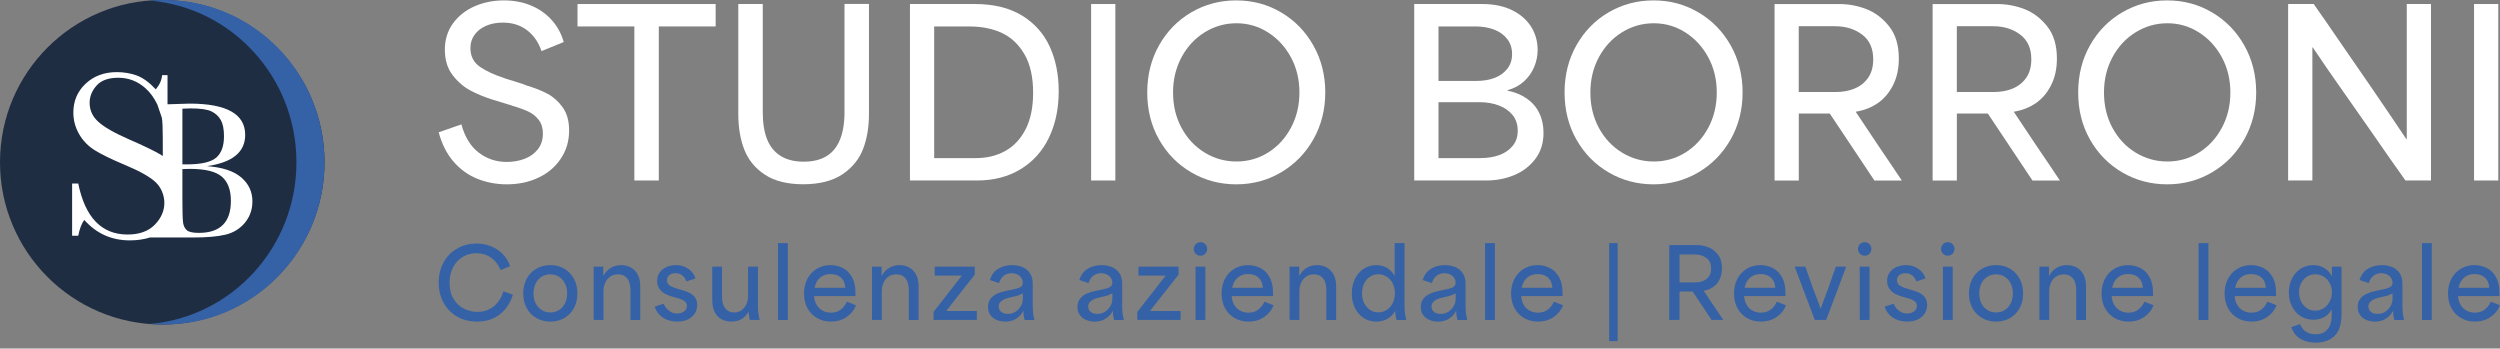 <svg xmlns="http://www.w3.org/2000/svg" width="416" height="58" viewBox="0 0 416 58" fill="none"><rect x="0" y="0" width="416" height="58" fill="#808080" stroke="none"/><g clip-path="url(#clip0_94_600)"><path d="M82.86 50.267C82.462 50.78 81.972 51.178 81.396 51.464C80.82 51.754 80.17 51.897 79.446 51.897C78.657 51.897 77.909 51.723 77.21 51.367C76.504 51.018 75.928 50.477 75.481 49.754C75.033 49.032 74.81 48.138 74.81 47.073C74.81 46.082 75.005 45.213 75.4 44.469C75.792 43.722 76.333 43.147 77.014 42.742C77.696 42.337 78.451 42.134 79.272 42.134C80.198 42.134 81.015 42.382 81.721 42.881C82.423 43.373 82.947 44.061 83.304 44.934L84.886 44.291C84.611 43.496 84.191 42.812 83.632 42.249C83.07 41.684 82.413 41.255 81.662 40.965C80.91 40.668 80.121 40.522 79.289 40.522C78.154 40.522 77.112 40.783 76.151 41.314C75.191 41.841 74.425 42.595 73.856 43.583C73.29 44.567 73.003 45.712 73.003 47.011C73.003 48.309 73.276 49.416 73.821 50.4C74.366 51.381 75.117 52.142 76.082 52.69C77.049 53.238 78.15 53.513 79.383 53.513C80.855 53.513 82.105 53.122 83.133 52.337C84.163 51.555 84.9 50.456 85.351 49.038L83.765 48.48C83.562 49.161 83.262 49.758 82.86 50.267Z" fill="#3561A6"></path><path d="M93.908 44.714C93.227 44.319 92.451 44.113 91.588 44.113C90.725 44.113 89.918 44.316 89.237 44.714C88.555 45.115 88.024 45.674 87.636 46.386C87.252 47.101 87.064 47.911 87.064 48.829C87.064 49.747 87.252 50.557 87.636 51.258C88.024 51.964 88.555 52.512 89.237 52.913C89.918 53.314 90.704 53.513 91.588 53.513C92.472 53.513 93.227 53.314 93.912 52.913C94.6 52.512 95.135 51.96 95.512 51.248C95.889 50.543 96.078 49.726 96.078 48.815C96.078 47.904 95.889 47.101 95.501 46.386C95.117 45.67 94.583 45.115 93.905 44.714M94.02 50.459C93.786 50.937 93.457 51.311 93.038 51.583C92.615 51.855 92.133 51.995 91.588 51.995C91.043 51.995 90.54 51.855 90.117 51.583C89.688 51.311 89.362 50.937 89.125 50.463C88.891 49.991 88.775 49.443 88.775 48.826C88.775 48.208 88.891 47.66 89.125 47.182C89.359 46.703 89.688 46.323 90.117 46.058C90.543 45.785 91.029 45.646 91.571 45.646C92.112 45.646 92.598 45.785 93.028 46.058C93.451 46.326 93.786 46.703 94.02 47.182C94.254 47.66 94.37 48.204 94.37 48.812C94.37 49.419 94.254 49.977 94.02 50.456" fill="#3561A6"></path><path d="M104.942 44.49C104.463 44.243 103.936 44.113 103.373 44.113C102.755 44.113 102.189 44.26 101.672 44.557C101.155 44.846 100.735 45.293 100.417 45.89H100.386V44.375H98.786V53.241H100.417V48.48C100.417 47.935 100.515 47.447 100.718 47.021C100.92 46.588 101.207 46.25 101.567 46.012C101.93 45.771 102.357 45.653 102.849 45.653C103.296 45.653 103.674 45.758 103.985 45.97C104.292 46.187 104.523 46.49 104.68 46.881C104.834 47.279 104.911 47.775 104.911 48.386V53.245H106.539V47.667C106.539 46.857 106.396 46.187 106.102 45.663C105.805 45.133 105.424 44.745 104.946 44.497" fill="#3561A6"></path><path d="M114.771 48.749C114.443 48.588 114.065 48.445 113.625 48.316C113.6 48.306 113.583 48.302 113.562 48.302L112.811 48.075H112.786C112.786 48.075 112.772 48.072 112.762 48.061C112.227 47.908 111.798 47.733 111.476 47.527C111.148 47.314 110.987 47.014 110.987 46.623C110.987 46.389 111.046 46.18 111.162 46.005C111.277 45.831 111.445 45.695 111.654 45.6C111.871 45.503 112.116 45.457 112.392 45.457C112.849 45.457 113.237 45.583 113.545 45.841C113.852 46.096 114.076 46.428 114.212 46.833L115.735 46.323C115.54 45.681 115.148 45.157 114.558 44.742C113.964 44.323 113.272 44.113 112.468 44.113C111.916 44.113 111.403 44.218 110.928 44.428C110.452 44.637 110.068 44.934 109.782 45.332C109.492 45.723 109.348 46.194 109.348 46.738C109.348 47.283 109.474 47.698 109.726 48.047C109.974 48.396 110.274 48.669 110.62 48.864C110.966 49.056 111.35 49.21 111.766 49.328C111.777 49.339 111.791 49.342 111.812 49.342L112.706 49.6C112.73 49.611 112.744 49.614 112.758 49.614C112.769 49.614 112.783 49.618 112.804 49.628C113.115 49.716 113.37 49.806 113.576 49.901C113.775 49.998 113.946 50.131 114.083 50.292C114.222 50.459 114.296 50.665 114.296 50.909C114.296 51.21 114.208 51.45 114.037 51.639C113.866 51.824 113.66 51.957 113.415 52.044C113.171 52.128 112.926 52.173 112.678 52.173C112.22 52.173 111.784 52.03 111.368 51.74C110.952 51.454 110.645 51.053 110.442 50.543L108.939 51.021C109.167 51.779 109.614 52.382 110.281 52.836C110.955 53.286 111.756 53.513 112.699 53.513C113.349 53.513 113.925 53.395 114.432 53.164C114.939 52.93 115.327 52.599 115.599 52.173C115.872 51.744 116.011 51.266 116.011 50.735C116.011 50.204 115.882 49.803 115.634 49.482C115.386 49.154 115.096 48.909 114.771 48.752" fill="#3561A6"></path><path d="M126.113 50.473V44.372H124.484V49.262C124.484 49.726 124.393 50.176 124.205 50.595C124.02 51.021 123.754 51.356 123.405 51.608C123.059 51.866 122.643 51.995 122.164 51.995C121.556 51.995 121.071 51.775 120.7 51.335C120.33 50.903 120.148 50.239 120.148 49.36V44.372H118.52V49.929C118.52 50.749 118.66 51.426 118.943 51.96C119.222 52.491 119.603 52.882 120.078 53.129C120.55 53.384 121.099 53.506 121.717 53.506C122.367 53.506 122.926 53.367 123.398 53.091C123.869 52.815 124.25 52.403 124.551 51.859H124.582C124.568 52.03 124.582 52.218 124.614 52.435C124.645 52.648 124.69 52.882 124.757 53.136C124.767 53.168 124.771 53.199 124.771 53.234H126.403C126.305 52.843 126.231 52.449 126.186 52.068C126.14 51.684 126.113 51.15 126.113 50.47" fill="#3561A6"></path><path d="M131.095 40.455H129.463V53.241H131.095V40.455Z" fill="#3561A6"></path><path d="M139.879 51.531C139.428 51.862 138.9 52.03 138.299 52.03C137.779 52.03 137.314 51.918 136.902 51.709C136.493 51.496 136.161 51.178 135.899 50.749C135.644 50.327 135.504 49.827 135.469 49.265H142.349V48.703C142.349 47.639 142.146 46.763 141.748 46.068C141.346 45.377 140.829 44.878 140.193 44.574C139.561 44.27 138.893 44.117 138.188 44.117C137.349 44.117 136.587 44.319 135.916 44.724C135.242 45.129 134.721 45.688 134.348 46.403C133.974 47.119 133.789 47.928 133.789 48.833C133.789 49.737 133.977 50.578 134.362 51.283C134.749 51.992 135.281 52.539 135.962 52.927C136.643 53.318 137.415 53.513 138.264 53.513C139.246 53.513 140.109 53.266 140.846 52.77C141.587 52.271 142.118 51.618 142.44 50.798L140.909 50.204C140.675 50.756 140.329 51.199 139.875 51.531M136.032 46.696C136.266 46.351 136.566 46.082 136.926 45.89C137.29 45.702 137.705 45.604 138.177 45.604C138.6 45.604 138.998 45.677 139.358 45.824C139.721 45.974 140.022 46.222 140.252 46.56C140.487 46.902 140.623 47.346 140.654 47.887H135.553C135.64 47.436 135.798 47.038 136.032 46.693" fill="#3561A6"></path><path d="M151.259 44.49C150.78 44.243 150.253 44.113 149.69 44.113C149.072 44.113 148.506 44.26 147.989 44.557C147.471 44.846 147.052 45.293 146.734 45.89H146.703V44.375H145.103V53.241H146.734V48.48C146.734 47.935 146.832 47.447 147.035 47.021C147.237 46.588 147.524 46.25 147.884 46.012C148.247 45.771 148.673 45.653 149.166 45.653C149.613 45.653 149.991 45.758 150.302 45.97C150.609 46.187 150.84 46.49 150.997 46.881C151.151 47.279 151.228 47.775 151.228 48.386V53.245H152.856V47.667C152.856 46.857 152.712 46.187 152.419 45.663C152.122 45.133 151.741 44.745 151.262 44.497" fill="#3561A6"></path><path d="M157.443 51.754C158.166 50.812 158.785 50.019 159.302 49.381C159.91 48.616 160.693 47.635 161.626 46.431L162.202 45.698V44.372H155.532V45.855H160.064C159.463 46.637 158.939 47.304 158.509 47.845C157.974 48.508 157.31 49.367 156.51 50.407L155.34 51.908V53.234H162.541V51.751H157.447L157.443 51.754Z" fill="#3561A6"></path><path d="M171.845 50.714V47.171C171.845 46.497 171.692 45.932 171.388 45.475C171.084 45.017 170.672 44.675 170.158 44.452C169.641 44.232 169.057 44.117 168.404 44.117C167.541 44.117 166.776 44.319 166.101 44.724C165.434 45.129 164.966 45.751 164.714 46.595L166.245 47.108C166.395 46.581 166.653 46.183 167.024 45.89C167.387 45.604 167.82 45.461 168.324 45.461C168.687 45.461 169.012 45.531 169.302 45.674C169.588 45.82 169.808 46.009 169.962 46.25C170.119 46.49 170.196 46.749 170.196 47.025C170.196 47.3 170.112 47.499 169.955 47.653C169.795 47.799 169.567 47.915 169.27 47.995C168.98 48.072 168.512 48.18 167.873 48.309C167.702 48.34 167.565 48.365 167.457 48.386C166.849 48.515 166.321 48.682 165.881 48.888C165.437 49.094 165.081 49.381 164.812 49.737C164.54 50.093 164.407 50.539 164.407 51.07C164.407 51.601 164.54 52.058 164.802 52.421C165.071 52.791 165.42 53.067 165.857 53.245C166.294 53.423 166.776 53.517 167.296 53.517C167.978 53.517 168.579 53.356 169.096 53.028C169.613 52.707 170.004 52.271 170.273 51.73H170.305C170.305 52.016 170.319 52.278 170.35 52.519C170.381 52.759 170.437 53.004 170.511 53.248H172.125C172.027 52.864 171.957 52.498 171.919 52.149C171.877 51.792 171.849 51.325 171.842 50.724M170.2 49.789C170.2 50.152 170.095 50.526 169.885 50.909C169.679 51.29 169.382 51.611 169.005 51.859C168.628 52.107 168.198 52.236 167.719 52.236C167.24 52.236 166.881 52.124 166.601 51.904C166.325 51.688 166.185 51.388 166.185 51.007C166.185 50.7 166.29 50.435 166.503 50.225C166.716 50.012 166.964 49.848 167.247 49.737C167.527 49.625 167.869 49.534 168.261 49.454C168.659 49.37 168.931 49.307 169.078 49.265C169.323 49.203 169.515 49.136 169.665 49.07C169.808 49.007 169.983 48.923 170.2 48.815V49.789Z" fill="#3561A6"></path><path d="M186.737 50.714V47.171C186.737 46.497 186.584 45.932 186.28 45.475C185.976 45.017 185.563 44.675 185.046 44.452C184.529 44.232 183.946 44.117 183.292 44.117C182.429 44.117 181.664 44.319 180.99 44.724C180.322 45.129 179.854 45.751 179.602 46.595L181.133 47.108C181.287 46.581 181.542 46.183 181.912 45.89C182.275 45.604 182.709 45.461 183.212 45.461C183.575 45.461 183.9 45.531 184.19 45.674C184.477 45.82 184.697 46.009 184.85 46.25C185.008 46.49 185.085 46.749 185.085 47.025C185.085 47.3 185.001 47.499 184.843 47.653C184.683 47.799 184.456 47.915 184.159 47.995C183.869 48.072 183.4 48.18 182.761 48.309C182.59 48.34 182.454 48.365 182.345 48.386C181.737 48.515 181.21 48.682 180.766 48.888C180.322 49.094 179.969 49.381 179.697 49.737C179.424 50.093 179.292 50.539 179.292 51.07C179.292 51.601 179.424 52.058 179.686 52.421C179.955 52.791 180.305 53.067 180.742 53.245C181.178 53.423 181.66 53.517 182.181 53.517C182.862 53.517 183.463 53.356 183.98 53.028C184.498 52.707 184.889 52.271 185.158 51.73H185.189C185.189 52.016 185.203 52.278 185.235 52.519C185.266 52.759 185.322 53.004 185.396 53.248H187.01C186.912 52.864 186.842 52.498 186.804 52.149C186.762 51.792 186.734 51.325 186.727 50.724M185.092 49.789C185.092 50.152 184.987 50.526 184.777 50.909C184.571 51.29 184.274 51.611 183.897 51.859C183.519 52.107 183.089 52.236 182.611 52.236C182.132 52.236 181.772 52.124 181.493 51.904C181.217 51.688 181.077 51.388 181.077 51.007C181.077 50.7 181.182 50.435 181.395 50.225C181.608 50.012 181.856 49.848 182.139 49.737C182.419 49.625 182.761 49.534 183.152 49.454C183.551 49.37 183.82 49.307 183.97 49.265C184.215 49.203 184.407 49.136 184.557 49.07C184.7 49.007 184.875 48.923 185.092 48.815V49.789Z" fill="#3561A6"></path><path d="M191.352 51.754C192.076 50.812 192.694 50.019 193.211 49.381C193.819 48.616 194.602 47.635 195.535 46.431L196.111 45.698V44.372H189.441V45.855H193.973C193.372 46.637 192.848 47.304 192.418 47.845C191.884 48.508 191.22 49.367 190.42 50.407L189.249 51.908V53.234H196.45V51.751H191.356L191.352 51.754Z" fill="#3561A6"></path><path d="M200.57 44.372H198.938V53.238H200.57V44.372Z" fill="#3561A6"></path><path d="M199.77 40.298C199.557 40.298 199.365 40.351 199.193 40.452C199.022 40.553 198.889 40.686 198.788 40.857C198.687 41.028 198.634 41.206 198.634 41.401C198.634 41.719 198.746 41.991 198.963 42.218C199.179 42.438 199.452 42.553 199.77 42.553C199.972 42.553 200.161 42.501 200.332 42.403C200.5 42.302 200.633 42.162 200.727 41.984C200.825 41.81 200.87 41.614 200.87 41.405C200.87 41.105 200.766 40.846 200.552 40.63C200.339 40.41 200.077 40.302 199.77 40.302" fill="#3561A6"></path><path d="M209.361 51.531C208.91 51.862 208.382 52.03 207.781 52.03C207.261 52.03 206.796 51.918 206.384 51.709C205.975 51.496 205.639 51.178 205.381 50.749C205.126 50.327 204.986 49.827 204.951 49.265H211.831V48.703C211.831 47.639 211.628 46.763 211.23 46.068C210.828 45.377 210.311 44.878 209.675 44.574C209.043 44.27 208.375 44.117 207.669 44.117C206.831 44.117 206.069 44.319 205.398 44.724C204.724 45.129 204.203 45.688 203.83 46.403C203.456 47.119 203.271 47.928 203.271 48.833C203.271 49.737 203.459 50.578 203.844 51.283C204.231 51.992 204.762 52.539 205.444 52.927C206.125 53.318 206.897 53.513 207.746 53.513C208.728 53.513 209.591 53.266 210.328 52.77C211.073 52.271 211.6 51.618 211.922 50.798L210.391 50.204C210.157 50.756 209.811 51.199 209.357 51.531M205.514 46.696C205.748 46.351 206.048 46.082 206.408 45.89C206.772 45.702 207.187 45.604 207.659 45.604C208.082 45.604 208.48 45.677 208.84 45.824C209.203 45.974 209.504 46.222 209.734 46.56C209.969 46.902 210.105 47.346 210.136 47.887H205.035C205.122 47.436 205.28 47.038 205.514 46.693" fill="#3561A6"></path><path d="M220.741 44.49C220.262 44.243 219.735 44.113 219.172 44.113C218.554 44.113 217.988 44.26 217.471 44.557C216.953 44.846 216.534 45.293 216.216 45.89H216.185V44.375H214.584V53.241H216.216V48.48C216.216 47.935 216.314 47.447 216.517 47.021C216.719 46.588 217.006 46.25 217.366 46.012C217.729 45.771 218.155 45.653 218.648 45.653C219.095 45.653 219.473 45.758 219.784 45.97C220.095 46.187 220.322 46.49 220.479 46.881C220.629 47.279 220.709 47.775 220.709 48.386V53.245H222.338V47.667C222.338 46.857 222.194 46.187 221.897 45.663C221.604 45.133 221.22 44.745 220.741 44.497" fill="#3561A6"></path><path d="M233.71 50.473V40.455H232.075V45.876H232.047C231.733 45.325 231.317 44.892 230.796 44.581C230.276 44.274 229.685 44.117 229.021 44.117C228.263 44.117 227.578 44.316 226.96 44.703C226.341 45.091 225.852 45.639 225.489 46.347C225.126 47.056 224.944 47.876 224.944 48.819C224.944 49.761 225.119 50.532 225.464 51.248C225.81 51.957 226.296 52.515 226.914 52.916C227.533 53.318 228.235 53.517 229.021 53.517C229.671 53.517 230.276 53.37 230.831 53.07C231.383 52.77 231.824 52.34 232.142 51.775H232.173C232.173 51.988 232.19 52.208 232.225 52.428C232.257 52.655 232.299 52.892 232.351 53.147C232.365 53.171 232.369 53.185 232.369 53.199C232.369 53.21 232.372 53.224 232.383 53.245H234C233.902 52.854 233.829 52.463 233.784 52.079C233.731 51.695 233.71 51.161 233.71 50.48M231.743 50.442C231.495 50.92 231.167 51.3 230.751 51.573C230.335 51.845 229.867 51.977 229.343 51.977C228.819 51.977 228.368 51.838 227.959 51.562C227.55 51.286 227.225 50.909 226.991 50.428C226.757 49.95 226.642 49.408 226.642 48.815C226.642 48.222 226.757 47.663 226.991 47.185C227.225 46.707 227.547 46.326 227.952 46.051C228.358 45.775 228.819 45.635 229.346 45.635C229.874 45.635 230.325 45.768 230.744 46.04C231.163 46.312 231.495 46.686 231.747 47.161C231.991 47.635 232.11 48.18 232.11 48.798C232.11 49.416 231.991 49.964 231.747 50.442" fill="#3561A6"></path><path d="M243.868 50.714V47.171C243.868 46.497 243.714 45.932 243.41 45.475C243.106 45.017 242.694 44.675 242.176 44.452C241.659 44.232 241.072 44.117 240.422 44.117C239.559 44.117 238.794 44.319 238.12 44.724C237.453 45.129 236.984 45.751 236.733 46.595L238.263 47.108C238.417 46.581 238.672 46.183 239.042 45.89C239.406 45.604 239.839 45.461 240.342 45.461C240.705 45.461 241.03 45.531 241.32 45.674C241.607 45.82 241.827 46.009 241.981 46.25C242.138 46.49 242.215 46.749 242.215 47.025C242.215 47.3 242.131 47.499 241.974 47.653C241.813 47.799 241.586 47.915 241.292 47.995C241.002 48.072 240.534 48.18 239.895 48.309C239.724 48.34 239.587 48.365 239.479 48.386C238.871 48.515 238.344 48.682 237.9 48.888C237.456 49.094 237.103 49.381 236.831 49.737C236.558 50.093 236.425 50.539 236.425 51.07C236.425 51.601 236.558 52.058 236.82 52.421C237.089 52.791 237.439 53.067 237.875 53.245C238.312 53.423 238.794 53.517 239.315 53.517C239.996 53.517 240.597 53.356 241.114 53.028C241.631 52.707 242.023 52.271 242.292 51.73H242.323C242.323 52.016 242.337 52.278 242.369 52.519C242.4 52.759 242.456 53.004 242.529 53.248H244.144C244.046 52.864 243.976 52.498 243.937 52.149C243.895 51.792 243.868 51.325 243.861 50.724M242.222 49.789C242.222 50.152 242.117 50.526 241.907 50.909C241.701 51.29 241.404 51.611 241.027 51.859C240.65 52.107 240.22 52.236 239.741 52.236C239.262 52.236 238.903 52.124 238.623 51.904C238.347 51.688 238.207 51.388 238.207 51.007C238.207 50.7 238.312 50.435 238.525 50.225C238.738 50.012 238.986 49.848 239.269 49.737C239.549 49.625 239.891 49.534 240.283 49.454C240.681 49.37 240.95 49.307 241.1 49.265C241.345 49.203 241.537 49.136 241.687 49.07C241.831 49.007 242.005 48.923 242.222 48.815V49.789Z" fill="#3561A6"></path><path d="M248.749 40.455H247.117V53.241H248.749V40.455Z" fill="#3561A6"></path><path d="M257.536 51.531C257.086 51.862 256.558 52.03 255.957 52.03C255.436 52.03 254.968 51.918 254.559 51.709C254.147 51.496 253.815 51.178 253.557 50.749C253.302 50.327 253.162 49.827 253.127 49.265H260.007V48.703C260.007 47.639 259.804 46.763 259.406 46.068C259.004 45.377 258.487 44.878 257.851 44.574C257.218 44.27 256.551 44.117 255.845 44.117C255.007 44.117 254.245 44.319 253.574 44.724C252.9 45.129 252.379 45.688 252.005 46.403C251.631 47.119 251.446 47.928 251.446 48.833C251.446 49.737 251.635 50.578 252.019 51.283C252.407 51.992 252.938 52.539 253.62 52.927C254.301 53.318 255.073 53.513 255.922 53.513C256.904 53.513 257.767 53.266 258.504 52.77C259.245 52.271 259.776 51.618 260.094 50.798L258.564 50.204C258.329 50.756 257.984 51.199 257.529 51.531M253.689 46.696C253.924 46.351 254.224 46.082 254.584 45.89C254.947 45.702 255.363 45.604 255.835 45.604C256.258 45.604 256.656 45.677 257.016 45.824C257.379 45.974 257.68 46.222 257.91 46.56C258.144 46.902 258.281 47.346 258.312 47.887H253.211C253.298 47.436 253.455 47.038 253.689 46.693" fill="#3561A6"></path><path d="M269.175 40.455H267.767V56.756H269.175V40.455Z" fill="#3561A6"></path><path d="M283.5 48.396V48.382C284.087 48.285 284.604 48.082 285.051 47.775C285.499 47.464 285.858 47.042 286.131 46.508C286.403 45.967 286.54 45.342 286.54 44.627C286.54 43.691 286.313 42.934 285.858 42.358C285.408 41.782 284.87 41.377 284.255 41.136C283.636 40.895 282.997 40.776 282.336 40.776H277.759V53.238H279.471V48.508H281.662L284.814 53.238H286.753C286.25 52.484 285.726 51.698 285.17 50.889C284.611 50.051 284.059 49.217 283.503 48.396M282.074 46.99H279.468V42.34H282.029C282.784 42.34 283.427 42.539 283.947 42.934C284.468 43.325 284.73 43.907 284.73 44.675C284.73 45.206 284.611 45.642 284.37 45.984C284.129 46.326 283.811 46.578 283.42 46.745C283.021 46.913 282.574 46.99 282.074 46.99Z" fill="#3561A6"></path><path d="M294.629 51.531C294.178 51.862 293.65 52.03 293.049 52.03C292.529 52.03 292.061 51.918 291.652 51.709C291.239 51.496 290.911 51.178 290.649 50.749C290.394 50.327 290.254 49.827 290.219 49.265H297.099V48.703C297.099 47.639 296.896 46.763 296.498 46.068C296.096 45.377 295.579 44.878 294.943 44.574C294.311 44.27 293.643 44.117 292.938 44.117C292.099 44.117 291.337 44.319 290.666 44.724C289.992 45.129 289.471 45.688 289.098 46.403C288.724 47.119 288.539 47.928 288.539 48.833C288.539 49.737 288.727 50.578 289.112 51.283C289.499 51.992 290.031 52.539 290.712 52.927C291.393 53.318 292.165 53.513 293.014 53.513C293.996 53.513 294.859 53.266 295.6 52.77C296.341 52.271 296.872 51.618 297.19 50.798L295.659 50.204C295.425 50.756 295.079 51.199 294.625 51.531M290.782 46.696C291.016 46.351 291.316 46.082 291.676 45.89C292.04 45.702 292.455 45.604 292.927 45.604C293.35 45.604 293.748 45.677 294.108 45.824C294.471 45.974 294.772 46.222 295.002 46.56C295.237 46.902 295.373 47.346 295.404 47.887H290.303C290.39 47.436 290.548 47.038 290.782 46.693" fill="#3561A6"></path><path d="M304.31 47.709C304.01 48.511 303.79 49.105 303.647 49.503C303.503 49.894 303.276 50.505 302.969 51.325H302.937C302.724 50.718 302.522 50.163 302.329 49.66C302.137 49.161 301.924 48.609 301.69 48.002C301.054 46.18 300.624 44.969 300.411 44.375H298.636L301.98 53.241H303.881L307.207 44.375H305.498C305.167 45.244 304.768 46.361 304.314 47.712" fill="#3561A6"></path><path d="M310.292 40.298C310.079 40.298 309.887 40.351 309.716 40.452C309.544 40.553 309.412 40.686 309.31 40.857C309.209 41.028 309.16 41.206 309.16 41.401C309.16 41.719 309.272 41.991 309.489 42.218C309.705 42.438 309.978 42.553 310.296 42.553C310.498 42.553 310.687 42.501 310.858 42.403C311.026 42.302 311.159 42.162 311.257 41.984C311.354 41.81 311.4 41.614 311.4 41.405C311.4 41.105 311.295 40.846 311.082 40.63C310.869 40.41 310.607 40.302 310.299 40.302" fill="#3561A6"></path><path d="M311.092 44.372H309.46V53.238H311.092V44.372Z" fill="#3561A6"></path><path d="M319.436 48.749C319.107 48.588 318.73 48.445 318.29 48.316C318.265 48.306 318.248 48.302 318.227 48.302L317.476 48.075H317.451C317.451 48.075 317.437 48.072 317.427 48.061C316.892 47.908 316.463 47.733 316.141 47.527C315.813 47.314 315.652 47.014 315.652 46.623C315.652 46.389 315.711 46.18 315.827 46.005C315.942 45.831 316.106 45.695 316.319 45.6C316.536 45.503 316.78 45.457 317.056 45.457C317.514 45.457 317.902 45.583 318.21 45.841C318.52 46.096 318.741 46.428 318.877 46.833L320.4 46.323C320.208 45.681 319.813 45.157 319.223 44.742C318.629 44.323 317.937 44.113 317.133 44.113C316.581 44.113 316.068 44.218 315.593 44.428C315.117 44.633 314.733 44.934 314.45 45.332C314.16 45.723 314.017 46.194 314.017 46.738C314.017 47.283 314.142 47.698 314.394 48.047C314.642 48.396 314.943 48.669 315.289 48.864C315.634 49.056 316.019 49.21 316.435 49.328C316.445 49.339 316.459 49.342 316.48 49.342L317.374 49.6C317.399 49.611 317.413 49.614 317.427 49.614C317.437 49.614 317.451 49.618 317.472 49.628C317.783 49.716 318.038 49.806 318.244 49.901C318.444 49.998 318.615 50.131 318.751 50.292C318.891 50.459 318.964 50.665 318.964 50.909C318.964 51.21 318.877 51.45 318.706 51.639C318.534 51.824 318.328 51.957 318.084 52.044C317.839 52.128 317.595 52.173 317.347 52.173C316.889 52.173 316.452 52.03 316.036 51.74C315.62 51.454 315.313 51.053 315.11 50.543L313.608 51.021C313.835 51.779 314.282 52.382 314.95 52.836C315.624 53.286 316.428 53.513 317.367 53.513C318.017 53.513 318.594 53.395 319.1 53.164C319.607 52.93 319.995 52.599 320.267 52.173C320.54 51.744 320.68 51.266 320.68 50.735C320.68 50.204 320.55 49.803 320.302 49.482C320.054 49.154 319.761 48.909 319.439 48.752" fill="#3561A6"></path><path d="M324.929 44.372H323.297V53.238H324.929V44.372Z" fill="#3561A6"></path><path d="M324.125 40.298C323.912 40.298 323.72 40.351 323.548 40.452C323.377 40.553 323.244 40.686 323.143 40.857C323.042 41.028 322.989 41.206 322.989 41.401C322.989 41.719 323.101 41.991 323.318 42.218C323.534 42.438 323.807 42.553 324.125 42.553C324.327 42.553 324.516 42.501 324.687 42.403C324.855 42.302 324.988 42.162 325.086 41.984C325.183 41.81 325.229 41.614 325.229 41.405C325.229 41.105 325.124 40.846 324.911 40.63C324.698 40.41 324.436 40.302 324.128 40.302" fill="#3561A6"></path><path d="M334.478 44.714C333.796 44.319 333.021 44.113 332.158 44.113C331.295 44.113 330.487 44.316 329.806 44.714C329.125 45.115 328.594 45.674 328.206 46.386C327.821 47.101 327.633 47.911 327.633 48.829C327.633 49.747 327.821 50.557 328.206 51.258C328.594 51.964 329.125 52.512 329.806 52.913C330.487 53.314 331.274 53.513 332.158 53.513C333.042 53.513 333.796 53.314 334.481 52.913C335.169 52.512 335.704 51.96 336.081 51.248C336.459 50.543 336.647 49.726 336.647 48.815C336.647 47.904 336.459 47.101 336.071 46.386C335.686 45.67 335.152 45.115 334.474 44.714M334.589 50.459C334.355 50.937 334.027 51.311 333.608 51.583C333.181 51.855 332.703 51.995 332.158 51.995C331.612 51.995 331.109 51.855 330.687 51.583C330.257 51.311 329.928 50.937 329.694 50.463C329.46 49.991 329.345 49.443 329.345 48.826C329.345 48.208 329.46 47.66 329.694 47.182C329.928 46.703 330.257 46.323 330.687 46.058C331.113 45.785 331.599 45.646 332.14 45.646C332.682 45.646 333.171 45.785 333.597 46.058C334.023 46.326 334.355 46.703 334.589 47.182C334.823 47.66 334.939 48.204 334.939 48.812C334.939 49.419 334.823 49.977 334.589 50.456" fill="#3561A6"></path><path d="M345.515 44.49C345.037 44.243 344.509 44.113 343.947 44.113C343.328 44.113 342.762 44.26 342.245 44.557C341.728 44.846 341.309 45.293 340.991 45.89H340.959V44.375H339.359V53.241H340.991V48.48C340.991 47.935 341.088 47.447 341.291 47.021C341.494 46.588 341.78 46.25 342.14 46.012C342.503 45.771 342.93 45.653 343.422 45.653C343.87 45.653 344.247 45.758 344.558 45.97C344.869 46.187 345.096 46.49 345.253 46.881C345.407 47.279 345.484 47.775 345.484 48.386V53.245H347.112V47.667C347.112 46.857 346.969 46.187 346.675 45.663C346.382 45.133 345.998 44.745 345.519 44.497" fill="#3561A6"></path><path d="M355.791 51.531C355.341 51.862 354.813 52.03 354.212 52.03C353.691 52.03 353.223 51.918 352.814 51.709C352.402 51.496 352.07 51.178 351.812 50.749C351.556 50.327 351.417 49.827 351.382 49.265H358.261V48.703C358.261 47.639 358.059 46.763 357.661 46.068C357.259 45.377 356.742 44.878 356.106 44.574C355.473 44.27 354.806 44.117 354.1 44.117C353.262 44.117 352.5 44.319 351.829 44.724C351.155 45.129 350.634 45.688 350.26 46.403C349.886 47.119 349.701 47.928 349.701 48.833C349.701 49.737 349.89 50.578 350.274 51.283C350.662 51.992 351.193 52.539 351.874 52.927C352.559 53.318 353.328 53.513 354.177 53.513C355.159 53.513 356.022 53.266 356.759 52.77C357.503 52.271 358.031 51.618 358.349 50.798L356.818 50.204C356.584 50.756 356.238 51.199 355.784 51.531M351.944 46.696C352.178 46.351 352.479 46.082 352.839 45.89C353.202 45.702 353.618 45.604 354.09 45.604C354.512 45.604 354.911 45.677 355.271 45.824C355.634 45.974 355.934 46.222 356.165 46.56C356.399 46.902 356.535 47.346 356.567 47.887H351.466C351.553 47.436 351.71 47.038 351.944 46.693" fill="#3561A6"></path><path d="M367.475 40.455H365.843V53.241H367.475V40.455Z" fill="#3561A6"></path><path d="M376.262 51.531C375.812 51.862 375.284 52.03 374.683 52.03C374.163 52.03 373.694 51.918 373.286 51.709C372.873 51.496 372.545 51.178 372.283 50.749C372.028 50.327 371.888 49.827 371.853 49.265H378.733V48.703C378.733 47.639 378.53 46.763 378.132 46.068C377.73 45.377 377.213 44.878 376.577 44.574C375.944 44.27 375.277 44.117 374.571 44.117C373.733 44.117 372.971 44.319 372.3 44.724C371.626 45.129 371.105 45.688 370.731 46.403C370.358 47.119 370.172 47.928 370.172 48.833C370.172 49.737 370.361 50.578 370.745 51.283C371.133 51.992 371.664 52.539 372.346 52.927C373.027 53.318 373.799 53.513 374.648 53.513C375.63 53.513 376.493 53.266 377.23 52.77C377.971 52.271 378.502 51.618 378.82 50.798L377.29 50.204C377.056 50.756 376.71 51.199 376.255 51.531M372.412 46.696C372.646 46.351 372.947 46.082 373.306 45.89C373.67 45.702 374.086 45.604 374.557 45.604C374.98 45.604 375.378 45.677 375.738 45.824C376.102 45.974 376.402 46.222 376.633 46.56C376.867 46.902 377.003 47.346 377.035 47.887H371.933C372.021 47.436 372.178 47.038 372.412 46.693" fill="#3561A6"></path><path d="M388.027 44.483V45.907H387.995C387.684 45.342 387.265 44.902 386.741 44.588C386.21 44.27 385.606 44.113 384.924 44.113C384.166 44.113 383.481 44.312 382.863 44.7C382.244 45.087 381.755 45.632 381.402 46.323C381.042 47.014 380.868 47.799 380.868 48.669C380.868 49.538 381.032 50.264 381.371 50.955C381.706 51.646 382.188 52.201 382.81 52.599C383.432 53.004 384.156 53.206 384.977 53.206C385.606 53.206 386.182 53.063 386.713 52.784C387.241 52.505 387.66 52.079 387.968 51.517H387.999V52.456C387.988 53.213 387.866 53.824 387.629 54.295C387.394 54.766 387.084 55.102 386.703 55.311C386.318 55.517 385.868 55.625 385.34 55.625C384.673 55.625 384.121 55.478 383.701 55.192C383.282 54.906 382.961 54.484 382.733 53.929L381.263 54.442C381.605 55.367 382.136 56.026 382.856 56.424C383.576 56.815 384.414 57.014 385.375 57.014C386.657 57.014 387.684 56.641 388.467 55.897C389.243 55.15 389.634 53.929 389.634 52.239V44.379H388.034V44.49L388.027 44.483ZM387.657 50.18C387.412 50.644 387.08 51.011 386.664 51.283C386.248 51.555 385.78 51.695 385.256 51.695C384.732 51.695 384.281 51.555 383.873 51.283C383.464 51.011 383.139 50.648 382.905 50.18C382.674 49.719 382.555 49.203 382.555 48.637C382.555 48.072 382.674 47.583 382.905 47.122C383.139 46.665 383.464 46.302 383.873 46.033C384.281 45.771 384.743 45.635 385.256 45.635C385.77 45.635 386.234 45.764 386.654 46.026C387.077 46.285 387.412 46.644 387.657 47.105C387.901 47.562 388.027 48.072 388.027 48.634C388.027 49.196 387.901 49.716 387.657 50.176" fill="#3561A6"></path><path d="M399.767 50.714V47.171C399.767 46.497 399.613 45.932 399.309 45.475C399.005 45.017 398.593 44.675 398.076 44.452C397.559 44.232 396.972 44.117 396.322 44.117C395.459 44.117 394.694 44.319 394.019 44.724C393.352 45.129 392.884 45.751 392.632 46.595L394.163 47.108C394.316 46.581 394.571 46.183 394.942 45.89C395.305 45.604 395.738 45.461 396.242 45.461C396.605 45.461 396.93 45.531 397.22 45.674C397.506 45.82 397.727 46.009 397.88 46.25C398.038 46.49 398.114 46.749 398.114 47.025C398.114 47.3 398.031 47.499 397.873 47.653C397.713 47.799 397.485 47.915 397.188 47.995C396.898 48.072 396.434 48.18 395.791 48.309C395.62 48.34 395.483 48.365 395.375 48.386C394.767 48.515 394.24 48.682 393.796 48.888C393.352 49.094 392.999 49.381 392.727 49.737C392.454 50.093 392.321 50.539 392.321 51.07C392.321 51.601 392.454 52.058 392.716 52.421C392.985 52.791 393.335 53.067 393.771 53.245C394.208 53.423 394.69 53.517 395.211 53.517C395.892 53.517 396.493 53.356 397.01 53.028C397.527 52.707 397.919 52.271 398.188 51.73H398.219C398.219 52.016 398.233 52.278 398.265 52.519C398.296 52.759 398.352 53.004 398.425 53.248H400.04C399.942 52.864 399.872 52.498 399.833 52.149C399.791 51.792 399.764 51.325 399.757 50.724M398.118 49.789C398.118 50.152 398.013 50.526 397.803 50.909C397.597 51.29 397.3 51.611 396.923 51.859C396.546 52.107 396.116 52.236 395.637 52.236C395.158 52.236 394.799 52.124 394.519 51.904C394.243 51.688 394.103 51.388 394.103 51.007C394.103 50.7 394.208 50.435 394.421 50.225C394.634 50.012 394.882 49.848 395.165 49.737C395.448 49.625 395.787 49.534 396.182 49.454C396.581 49.37 396.85 49.307 397 49.265C397.244 49.203 397.44 49.136 397.587 49.07C397.73 49.007 397.905 48.923 398.121 48.815V49.789H398.118Z" fill="#3561A6"></path><path d="M404.644 40.455H403.013V53.241H404.644V40.455Z" fill="#3561A6"></path><path d="M414.47 50.201C414.235 50.752 413.89 51.196 413.435 51.527C412.985 51.859 412.457 52.026 411.856 52.026C411.335 52.026 410.867 51.915 410.458 51.705C410.05 51.492 409.718 51.175 409.456 50.745C409.201 50.323 409.061 49.824 409.026 49.262H415.906V48.7C415.906 47.635 415.703 46.759 415.305 46.065C414.903 45.373 414.386 44.874 413.75 44.571C413.117 44.267 412.45 44.113 411.744 44.113C410.906 44.113 410.144 44.316 409.473 44.721C408.799 45.126 408.278 45.684 407.904 46.4C407.53 47.115 407.345 47.925 407.345 48.829C407.345 49.733 407.534 50.574 407.918 51.279C408.306 51.988 408.837 52.536 409.519 52.923C410.2 53.314 410.972 53.51 411.821 53.51C412.803 53.51 413.666 53.262 414.403 52.766C415.147 52.267 415.675 51.614 415.993 50.794L414.463 50.201H414.47ZM409.588 46.696C409.822 46.351 410.123 46.082 410.483 45.89C410.846 45.702 411.262 45.604 411.734 45.604C412.156 45.604 412.555 45.677 412.915 45.824C413.278 45.974 413.579 46.222 413.809 46.56C414.043 46.902 414.18 47.346 414.211 47.887H409.11C409.197 47.436 409.354 47.038 409.588 46.693" fill="#3561A6"></path><path d="M91.123 15.617C90.145 15.09 88.975 14.626 87.619 14.224C87.367 14.123 87.14 14.036 86.938 13.959L83.964 13.024C83.936 13.024 83.922 13.013 83.922 12.999C83.922 12.989 83.912 12.982 83.887 12.982C82.305 12.482 80.973 11.865 79.894 11.139C78.814 10.409 78.276 9.355 78.276 7.973C78.276 7.146 78.51 6.413 78.975 5.774C79.439 5.135 80.079 4.639 80.897 4.287C81.711 3.938 82.633 3.76 83.664 3.76C85.246 3.76 86.588 4.182 87.696 5.023C88.8 5.864 89.603 7.027 90.11 8.503L93.803 6.995C93.426 5.641 92.773 4.437 91.847 3.379C90.914 2.329 89.764 1.508 88.398 0.936C87.028 0.356 85.516 0.067 83.856 0.067C82.098 0.067 80.47 0.391 78.978 1.044C77.483 1.697 76.284 2.646 75.379 3.889C74.475 5.135 74.024 6.594 74.024 8.276C74.024 9.959 74.457 11.393 75.323 12.51C76.186 13.627 77.182 14.479 78.297 15.069C79.415 15.662 80.652 16.165 82.008 16.594L84.726 17.422C84.925 17.47 85.11 17.537 85.285 17.61C86.392 17.935 87.284 18.266 87.961 18.587C88.643 18.919 89.209 19.373 89.656 19.966C90.11 20.552 90.337 21.314 90.337 22.238C90.337 23.272 90.051 24.141 89.485 24.856C88.919 25.572 88.178 26.102 87.266 26.438C86.347 26.776 85.362 26.947 84.307 26.947C82.574 26.947 81.029 26.434 79.674 25.404C78.318 24.375 77.35 22.804 76.773 20.696L73 22.015C73.524 23.973 74.349 25.596 75.463 26.891C76.585 28.183 77.909 29.136 79.439 29.753C80.97 30.364 82.609 30.672 84.342 30.672C86.302 30.672 88.066 30.294 89.635 29.541C91.204 28.79 92.444 27.733 93.346 26.361C94.251 24.992 94.701 23.443 94.701 21.711C94.701 20.155 94.352 18.881 93.65 17.889C92.947 16.898 92.105 16.14 91.127 15.61" fill="white"></path><path d="M96.099 4.399H100.788H105.557V30.033H109.624V4.399H114.317H119.083V0.671H96.099V4.399Z" fill="white"></path><path d="M140.525 18.664V19.003C140.473 21.635 139.889 23.614 138.775 24.926C137.653 26.246 135.98 26.905 133.74 26.905C132.21 26.905 130.934 26.588 129.921 25.963C128.901 25.334 128.146 24.42 127.66 23.216C127.168 22.008 126.923 20.493 126.923 18.661V0.664H122.853V18.957C122.853 21.268 123.198 23.275 123.887 24.982C124.575 26.685 125.725 28.064 127.335 29.101C128.946 30.144 131.053 30.661 133.667 30.661C136.28 30.661 138.555 30.11 140.186 29.006C141.818 27.9 142.964 26.493 143.617 24.79C144.271 23.083 144.596 21.139 144.596 18.954V0.66H140.525V18.657V18.664Z" fill="white"></path><path d="M170.064 2.59C167.981 1.313 165.371 0.671 162.23 0.671H151.416V30.033H162.569C165.354 30.033 167.778 29.404 169.836 28.148C171.894 26.895 173.47 25.143 174.55 22.898C175.63 20.654 176.168 18.074 176.168 15.163C176.168 12.402 175.671 9.938 174.679 7.763C173.69 5.596 172.149 3.868 170.064 2.587M170.668 21.491C169.836 23.122 168.704 24.329 167.275 25.122C165.846 25.917 164.201 26.312 162.338 26.312H155.448V4.402H161.252C163.362 4.402 165.186 4.765 166.73 5.491C168.275 6.221 169.525 7.407 170.483 9.051C171.433 10.695 171.912 12.821 171.912 15.432C171.912 17.844 171.5 19.858 170.672 21.495" fill="white"></path><path d="M185.595 0.671H181.562V30.033H185.595V0.671Z" fill="white"></path><path d="M213.211 2.084C210.95 0.737 208.449 0.067 205.713 0.067C202.977 0.067 200.514 0.73 198.25 2.042C195.989 3.362 194.2 5.187 192.879 7.522C191.559 9.858 190.902 12.479 190.902 15.39C190.902 18.301 191.559 20.916 192.879 23.24C194.2 25.561 195.989 27.38 198.25 28.696C200.51 30.015 202.998 30.672 205.713 30.672C208.428 30.672 210.912 30.012 213.176 28.678C215.433 27.345 217.226 25.52 218.546 23.181C219.86 20.849 220.524 18.252 220.524 15.39C220.524 12.528 219.871 9.927 218.564 7.596C217.257 5.264 215.475 3.425 213.211 2.084ZM214.811 21.261C213.868 23.02 212.6 24.392 211.003 25.387C209.406 26.378 207.656 26.874 205.748 26.874C203.84 26.874 202.076 26.378 200.454 25.387C198.83 24.396 197.554 23.027 196.611 21.282C195.668 19.54 195.196 17.575 195.196 15.394C195.196 13.212 195.671 11.278 196.611 9.519C197.554 7.763 198.833 6.381 200.454 5.379C202.072 4.374 203.837 3.871 205.748 3.871C207.659 3.871 209.406 4.381 211.003 5.397C212.6 6.413 213.868 7.795 214.811 9.537C215.755 11.282 216.226 13.233 216.226 15.394C216.226 17.554 215.751 19.509 214.811 21.265" fill="white"></path><path d="M254.094 16.423C253.19 15.784 252.11 15.338 250.852 15.086V15.013C251.932 14.709 252.851 14.217 253.605 13.526C254.357 12.838 254.919 12.032 255.296 11.121C255.674 10.203 255.862 9.271 255.862 8.315C255.862 6.887 255.499 5.592 254.772 4.437C254.042 3.285 252.987 2.367 251.603 1.69C250.223 1.009 248.577 0.671 246.67 0.671H235.328V30.033H247.309C248.993 30.033 250.552 29.729 251.981 29.129C253.413 28.528 254.584 27.631 255.485 26.438C256.39 25.247 256.841 23.795 256.841 22.092C256.841 20.884 256.61 19.799 256.145 18.835C255.681 17.865 254.996 17.066 254.091 16.423M239.364 8.992V4.399H245.503C246.635 4.399 247.658 4.57 248.574 4.905C249.493 5.243 250.23 5.767 250.782 6.465C251.334 7.166 251.61 8.008 251.61 8.992C251.61 9.976 251.348 10.762 250.821 11.435C250.293 12.116 249.587 12.619 248.71 12.961C247.833 13.299 246.802 13.47 245.621 13.47H239.367V8.992H239.364ZM251.722 24.256C251.166 24.944 250.426 25.46 249.496 25.799C248.567 26.137 247.515 26.308 246.334 26.308H239.364V17.006H246.254C247.414 17.006 248.466 17.191 249.423 17.554C250.373 17.917 251.139 18.455 251.705 19.153C252.271 19.854 252.55 20.724 252.55 21.753C252.55 22.783 252.274 23.568 251.722 24.256Z" fill="white"></path><path d="M282.654 2.084C280.394 0.737 277.892 0.067 275.156 0.067C272.421 0.067 269.957 0.73 267.693 2.042C265.432 3.362 263.644 5.187 262.323 7.522C261.002 9.858 260.345 12.479 260.345 15.39C260.345 18.301 261.002 20.916 262.323 23.24C263.644 25.561 265.432 27.38 267.693 28.696C269.954 30.015 272.441 30.672 275.156 30.672C277.871 30.672 280.355 30.012 282.62 28.678C284.877 27.345 286.669 25.52 287.99 23.181C289.304 20.849 289.967 18.252 289.967 15.39C289.967 12.528 289.314 9.927 288.011 7.596C286.704 5.264 284.922 3.425 282.658 2.084M284.255 21.261C283.311 23.02 282.043 24.392 280.446 25.387C278.849 26.378 277.099 26.874 275.191 26.874C273.284 26.874 271.519 26.378 269.898 25.387C268.273 24.396 266.998 23.027 266.054 21.282C265.111 19.54 264.639 17.575 264.639 15.394C264.639 13.212 265.111 11.278 266.054 9.519C266.998 7.763 268.277 6.381 269.898 5.379C271.516 4.374 273.28 3.871 275.191 3.871C277.102 3.871 278.849 4.381 280.446 5.397C282.043 6.413 283.311 7.795 284.255 9.537C285.198 11.282 285.67 13.233 285.67 15.394C285.67 17.554 285.198 19.509 284.255 21.265" fill="white"></path><path d="M308.807 18.629V18.587C310.188 18.364 311.404 17.889 312.462 17.16C313.514 16.434 314.366 15.432 315.006 14.165C315.645 12.901 315.967 11.428 315.967 9.742C315.967 7.536 315.432 5.756 314.366 4.402C313.294 3.048 312.036 2.088 310.579 1.522C309.122 0.957 307.613 0.674 306.061 0.674H295.286V30.036H299.318V18.895H304.475L311.9 30.036H316.459C315.278 28.253 314.031 26.413 312.728 24.5C311.421 22.521 310.118 20.559 308.811 18.629M305.45 15.313H299.311V4.364H305.338C307.123 4.364 308.629 4.828 309.856 5.756C311.089 6.685 311.704 8.053 311.704 9.858C311.704 11.111 311.417 12.14 310.858 12.943C310.292 13.746 309.545 14.343 308.615 14.73C307.686 15.121 306.631 15.313 305.446 15.313" fill="white"></path><path d="M335.11 18.629V18.587C336.49 18.364 337.706 17.889 338.765 17.16C339.817 16.434 340.669 15.432 341.309 14.165C341.948 12.901 342.269 11.428 342.269 9.742C342.269 7.536 341.735 5.756 340.669 4.402C339.597 3.048 338.339 2.088 336.882 1.522C335.425 0.957 333.915 0.674 332.364 0.674H321.588V30.036H325.62V18.895H330.778L338.202 30.036H342.762C341.581 28.253 340.334 26.413 339.03 24.5C337.724 22.521 336.42 20.559 335.114 18.629M331.756 15.313H325.617V4.364H331.644C333.43 4.364 334.936 4.828 336.162 5.756C337.395 6.685 338.01 8.053 338.01 9.858C338.01 11.111 337.724 12.14 337.165 12.943C336.599 13.746 335.851 14.343 334.922 14.73C333.992 15.121 332.937 15.313 331.752 15.313" fill="white"></path><path d="M368.118 2.084C365.857 0.737 363.356 0.067 360.62 0.067C357.884 0.067 355.421 0.73 353.157 2.042C350.896 3.362 349.107 5.187 347.786 7.522C346.465 9.858 345.809 12.479 345.809 15.39C345.809 18.301 346.465 20.916 347.786 23.24C349.107 25.561 350.896 27.38 353.157 28.696C355.417 30.015 357.905 30.672 360.62 30.672C363.335 30.672 365.819 30.012 368.083 28.678C370.34 27.345 372.132 25.52 373.453 23.181C374.767 20.849 375.431 18.252 375.431 15.39C375.431 12.528 374.777 9.927 373.474 7.596C372.167 5.264 370.385 3.425 368.121 2.084M369.718 21.261C368.775 23.02 367.506 24.392 365.91 25.387C364.313 26.378 362.562 26.874 360.655 26.874C358.747 26.874 356.982 26.378 355.361 25.387C353.737 24.396 352.461 23.027 351.518 21.282C350.574 19.54 350.103 17.575 350.103 15.394C350.103 13.212 350.574 11.278 351.518 9.519C352.461 7.763 353.74 6.381 355.361 5.379C356.979 4.374 358.743 3.871 360.655 3.871C362.566 3.871 364.313 4.381 365.91 5.397C367.506 6.413 368.775 7.795 369.718 9.537C370.661 11.282 371.133 13.233 371.133 15.394C371.133 17.554 370.661 19.509 369.718 21.265" fill="white"></path><path d="M400.487 4.587V23.142H400.413C398.628 20.483 396.671 17.589 394.533 14.465C392.398 11.341 390.326 8.339 388.317 5.449C387.817 4.695 386.706 3.104 385.001 0.667H380.746V30.029H384.778V7.896H384.851C386.434 10.256 388.08 12.647 389.788 15.066C391.493 17.491 393.177 19.893 394.837 22.277C395.917 23.858 396.811 25.143 397.513 26.134C398.216 27.125 399.131 28.42 400.263 30.029H404.519V0.667H400.487V4.583V4.587Z" fill="white"></path><path d="M415.714 0.671H411.682V30.033H415.714V0.671Z" fill="white"></path><path d="M54 27C54 41.911 41.911 54 27 54C12.089 54 0 41.911 0 27C0 12.089 12.089 0 27 0C41.911 0 54 12.089 54 27Z" fill="#1F2D43"></path><path d="M27.339 0C26.549 0 25.776 0.033 25.005 0.101C38.633 1.302 49.328 12.886 49.328 27C49.328 41.114 38.628 52.696 25 53.897C25.77 53.965 26.551 54 27.339 54C42.063 54 54 41.911 54 27C54 12.089 42.063 0 27.339 0Z" fill="#3561A6"></path><path d="M40.135 29.518C38.891 28.455 36.99 27.831 34.426 27.648C36.557 27.345 38.15 26.759 39.212 25.892C40.271 25.025 40.8 23.876 40.8 22.445C40.8 18.976 37.715 17.242 31.547 17.242L27.877 17.354V12.498H26.981C26.899 13.348 26.546 14.138 25.922 14.867C24.834 13.7 23.775 12.93 22.742 12.557C21.71 12.185 20.609 12 19.44 12C17.347 12 15.618 12.641 14.253 13.922C12.887 15.204 12.205 16.807 12.205 18.731C12.205 19.992 12.522 21.18 13.153 22.295C13.785 23.41 14.665 24.316 15.792 25.013C16.919 25.71 18.591 26.524 20.807 27.452C23.293 28.488 25.006 29.456 25.942 30.361C26.492 30.898 26.863 31.522 27.089 32.21C27.249 32.694 27.348 33.208 27.348 33.767C27.348 34.326 27.252 34.848 27.071 35.356C26.814 36.082 26.375 36.765 25.747 37.401C24.681 38.484 23.175 39.024 21.233 39.024C16.912 39.024 14.174 36.196 13.019 30.539H12V39.223H13.019C13.237 38.095 13.571 37.219 14.018 36.594C16.043 38.865 18.57 40 21.601 40C22.834 40 23.949 39.835 24.951 39.517H32.215C34.423 39.517 36.185 39.363 37.498 39.053C38.813 38.744 39.892 38.088 40.735 37.085C41.579 36.082 42 34.887 42 33.498C42 31.904 41.377 30.577 40.135 29.514M27.089 25.969C26.962 25.882 26.84 25.79 26.706 25.712C25.626 25.081 23.897 24.248 21.519 23.213C19.033 22.125 17.312 21.143 16.361 20.266C15.396 19.402 14.914 18.347 14.914 17.099C14.914 16.064 15.296 15.111 16.065 14.242C16.834 13.372 18.04 12.938 19.683 12.938C21.409 12.938 22.928 13.53 24.238 14.711C25.043 15.437 25.68 16.348 26.186 17.404L26.929 19.584C27.033 20.104 27.087 21.259 27.087 23.048V25.97L27.089 25.969ZM30.35 18.085C30.806 18.053 31.25 18.036 31.681 18.036C33.346 18.036 34.522 18.206 35.211 18.547C35.898 18.889 36.413 19.373 36.757 20.002C37.1 20.631 37.272 21.52 37.272 22.669C37.272 24.318 36.834 25.51 35.959 26.247C35.082 26.985 33.445 27.354 31.05 27.354C30.86 27.354 30.629 27.349 30.35 27.339V18.087V18.085ZM37.089 37.42C36.2 38.309 34.87 38.752 33.095 38.752C32.097 38.752 31.429 38.606 31.09 38.314C30.75 38.022 30.543 37.593 30.465 37.029C30.387 36.465 30.349 35.137 30.349 33.045V28.134C30.792 28.112 31.215 28.102 31.613 28.102C34.142 28.102 35.91 28.534 36.914 29.395C37.917 30.257 38.42 31.598 38.42 33.42C38.42 35.242 37.975 36.531 37.088 37.42" fill="white"></path></g><defs><clipPath id="clip0_94_600"><rect width="415.993" height="57.014" fill="white"></rect></clipPath></defs></svg>